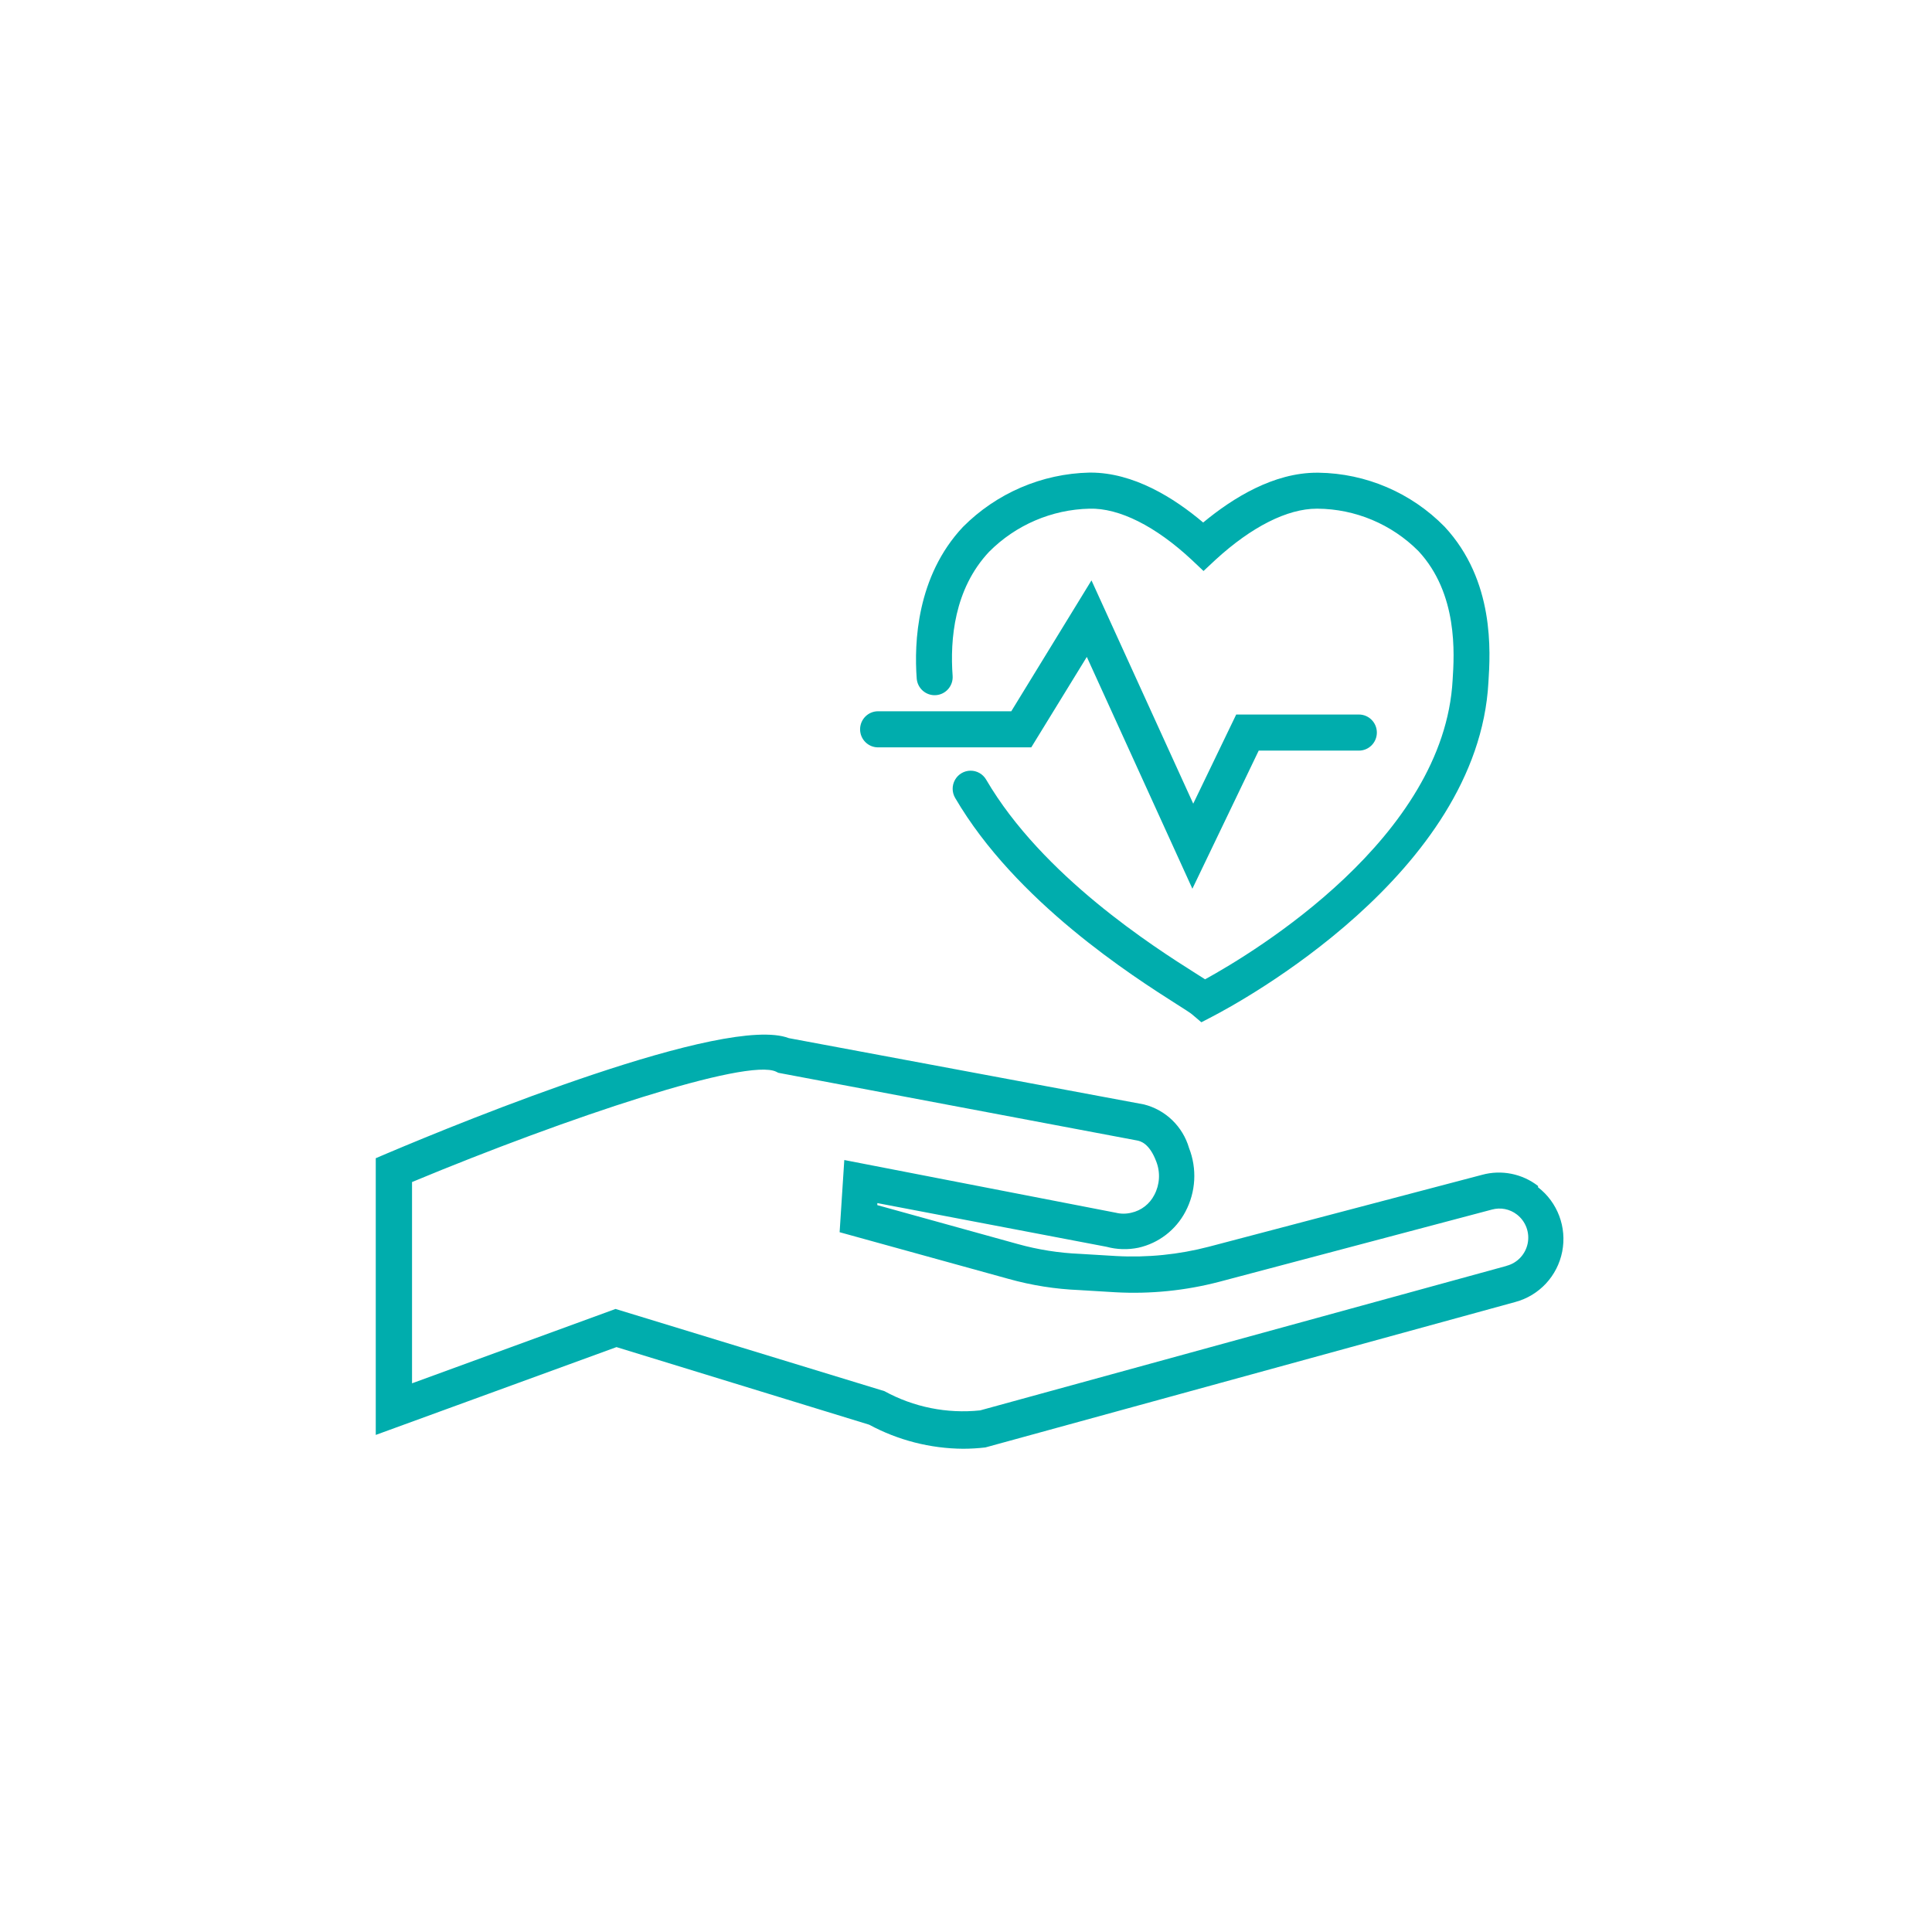 <?xml version="1.0" encoding="UTF-8"?>
<svg width="280px" height="280px" viewBox="0 0 280 280" version="1.1" xmlns="http://www.w3.org/2000/svg" xmlns:xlink="http://www.w3.org/1999/xlink">
    <!-- Generator: Sketch 51.3 (57544) - http://www.bohemiancoding.com/sketch -->
    <title>Healthinsurance</title>
    <desc>Created with Sketch.</desc>
    <defs></defs>
    <g id="Healthinsurance" stroke="none" stroke-width="1" fill="none" fill-rule="evenodd">
        <g id="noun_health-insurance_1249831" transform="translate(52, 67)" fill="#00ADAD" fill-rule="nonzero">
            <g id="Group" transform="translate(1.799, 0.654)">
                <g id="insurance-final">
                    <path d="M103.71,27.549 L119.011,61.147 L128.622,41.131 L143.143,41.131 C144.58,41.131 145.745,39.96 145.745,38.516 C145.745,37.071 144.58,35.9 143.143,35.9 L125.361,35.9 L119.133,48.82 L104.386,16.459 L92.763,35.429 L73.454,35.429 C72.017,35.429 70.852,36.6 70.852,38.045 C70.852,39.489 72.017,40.66 73.454,40.66 L95.66,40.66 L103.71,27.549 Z" id="Shape"></path>
                    <path d="M169.114,104.231 C166.809,102.443 163.804,101.843 160.995,102.61 L121.44,113.019 C117.038,114.172 112.485,114.631 107.943,114.379 L102.738,114.065 C99.675,113.939 96.636,113.46 93.682,112.635 L73.35,107.003 L73.35,106.707 L106.555,113.036 C108.067,113.446 109.653,113.494 111.187,113.176 C114.113,112.521 116.606,110.609 118.005,107.945 C119.514,105.095 119.705,101.724 118.525,98.721 C117.616,95.605 115.135,93.204 112.002,92.41 L60.529,82.802 C51.421,79.315 13.688,94.676 2.255,99.523 L0.659,100.203 L0.659,140.306 L35.547,127.578 L72.17,138.824 C76.354,141.08 81.023,142.277 85.771,142.311 C86.855,142.309 87.939,142.245 89.016,142.119 L165.818,121.039 C169.278,120.107 171.911,117.28 172.607,113.748 C173.303,110.216 171.942,106.593 169.097,104.405 L169.114,104.231 Z M164.482,115.826 L88.252,136.749 C83.451,137.256 78.611,136.283 74.373,133.959 L35.408,122.05 L5.916,132.826 L5.916,103.656 C28.469,94.275 54.492,85.627 58.69,87.667 L59.002,87.824 L111.031,97.64 C111.447,97.727 112.766,98.006 113.772,100.674 C114.391,102.253 114.289,104.025 113.494,105.521 C112.823,106.838 111.602,107.785 110.163,108.102 C109.423,108.286 108.649,108.286 107.908,108.102 L68.562,100.465 L67.885,110.926 L92.364,117.691 C95.702,118.627 99.137,119.171 102.599,119.313 L107.804,119.627 C112.889,119.912 117.987,119.4 122.915,118.11 L162.417,107.648 C163.671,107.3 165.014,107.564 166.043,108.363 C167.314,109.342 167.921,110.961 167.607,112.539 C167.294,114.116 166.116,115.378 164.569,115.791 L164.482,115.826 Z" id="Shape"></path>
                    <path d="M116.739,77.886 C117.727,78.513 118.751,79.158 118.977,79.368 L120.312,80.501 L121.856,79.699 C125.794,77.659 160.422,58.95 161.914,31.227 C162.192,26.834 162.851,16.529 155.565,8.683 C150.737,3.76 144.173,0.947 137.297,0.854 L137.054,0.854 C130.791,0.854 124.91,4.481 120.573,8.073 C116.305,4.464 110.476,0.837 104.248,0.837 L104.091,0.837 C97.197,0.992 90.628,3.815 85.754,8.718 C79.04,15.867 78.676,25.543 79.057,30.67 C79.163,32.114 80.413,33.199 81.851,33.093 C83.288,32.987 84.367,31.73 84.262,30.286 C83.88,25.055 84.47,17.715 89.553,12.31 C93.42,8.427 98.627,6.192 104.091,6.068 C108.411,5.946 113.685,8.613 118.89,13.46 L120.625,15.099 L122.359,13.478 C127.564,8.7 132.769,6.068 137.036,6.068 L137.14,6.068 C142.628,6.107 147.88,8.311 151.765,12.205 C157.525,18.395 156.97,27.13 156.727,30.879 C155.495,53.772 128.015,70.336 120.85,74.276 L119.532,73.439 C113.425,69.586 97.273,59.282 89.12,45.333 C88.649,44.526 87.785,44.033 86.854,44.04 C85.924,44.047 85.067,44.552 84.608,45.365 C84.148,46.179 84.155,47.177 84.626,47.983 C93.422,63.03 110.354,73.823 116.739,77.886 Z" id="Shape"></path>
                </g>
            </g>
        </g>
    </g>
</svg>